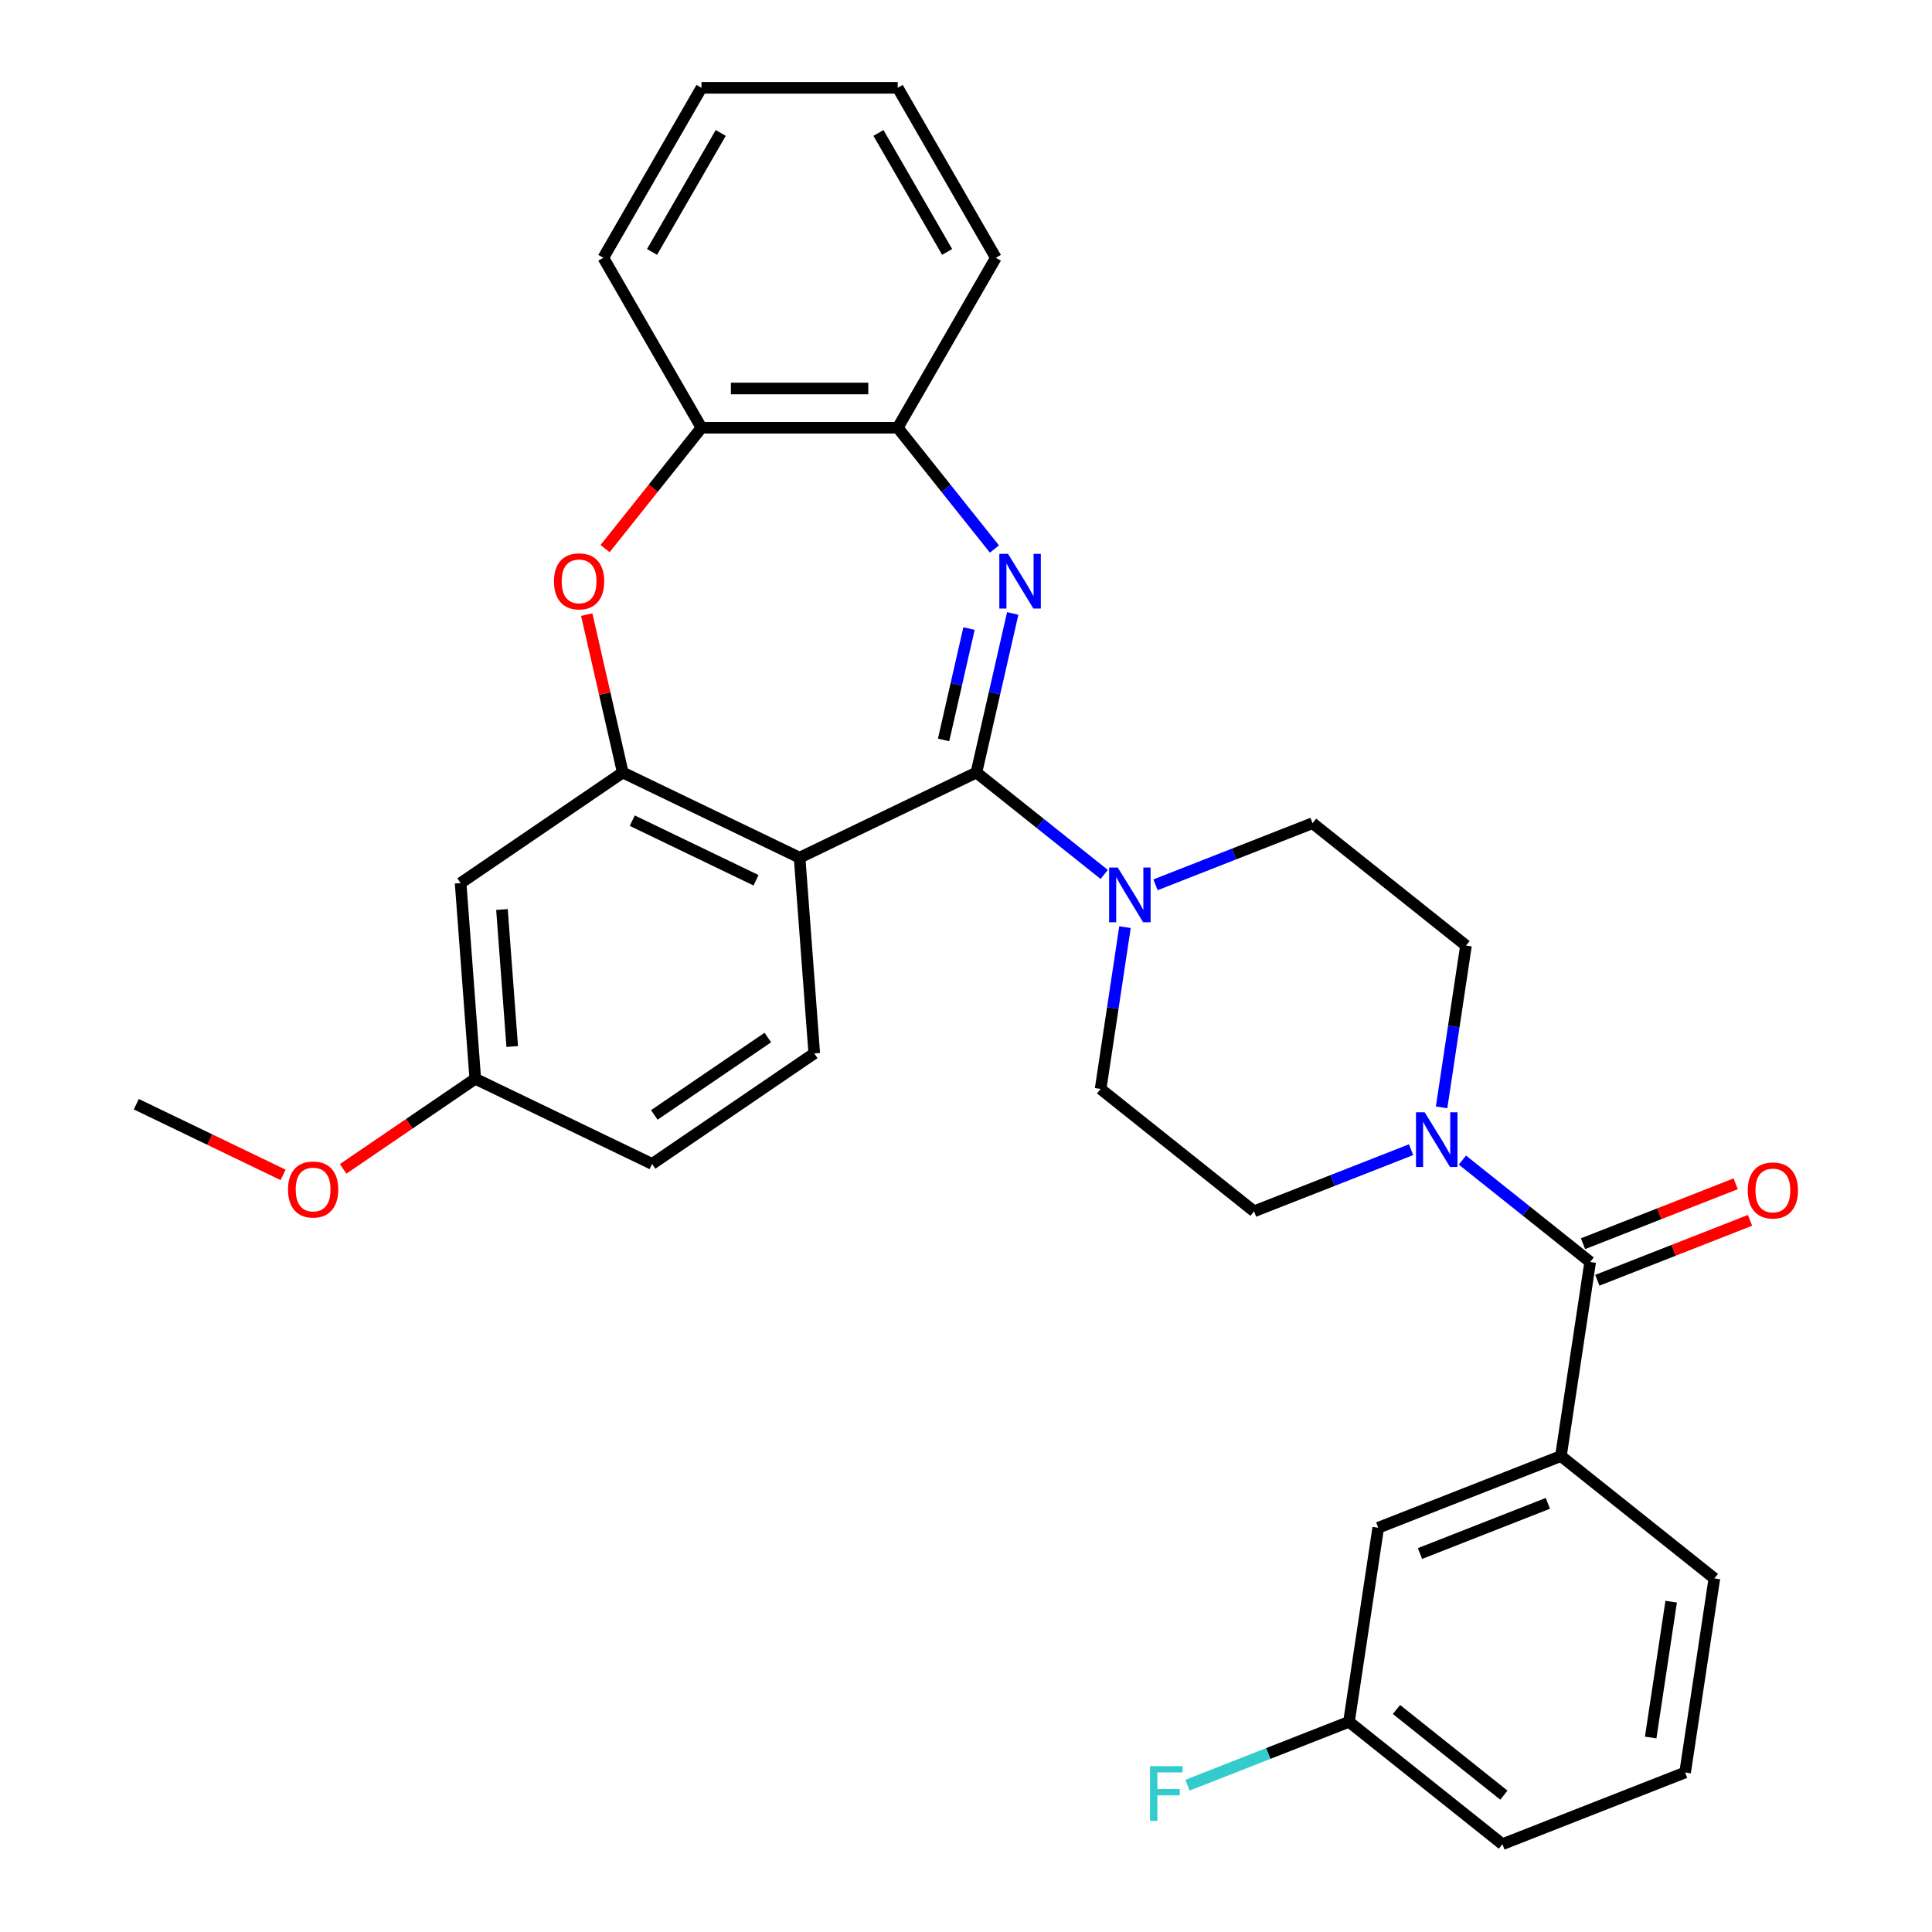 <?xml version='1.0' encoding='iso-8859-1'?>
<svg version='1.1' baseProfile='full'
              xmlns='http://www.w3.org/2000/svg'
                      xmlns:rdkit='http://www.rdkit.org/xml'
                      xmlns:xlink='http://www.w3.org/1999/xlink'
                  xml:space='preserve'
width='1000px' height='1000px' viewBox='0 0 1000 1000'>
<!-- END OF HEADER -->
<rect style='opacity:1.0;fill:#FFFFFF;stroke:none' width='1000' height='1000' x='0' y='0'> </rect>
<path class='bond-0' d='M 505.39,399.858 L 514.786,358.689' style='fill:none;fill-rule:evenodd;stroke:#000000;stroke-width:6px;stroke-linecap:butt;stroke-linejoin:miter;stroke-opacity:1' />
<path class='bond-0' d='M 514.786,358.689 L 524.182,317.521' style='fill:none;fill-rule:evenodd;stroke:#0000FF;stroke-width:6px;stroke-linecap:butt;stroke-linejoin:miter;stroke-opacity:1' />
<path class='bond-0' d='M 488.401,382.986 L 494.979,354.169' style='fill:none;fill-rule:evenodd;stroke:#000000;stroke-width:6px;stroke-linecap:butt;stroke-linejoin:miter;stroke-opacity:1' />
<path class='bond-0' d='M 494.979,354.169 L 501.556,325.351' style='fill:none;fill-rule:evenodd;stroke:#0000FF;stroke-width:6px;stroke-linecap:butt;stroke-linejoin:miter;stroke-opacity:1' />
<path class='bond-1' d='M 505.39,399.858 L 413.867,443.933' style='fill:none;fill-rule:evenodd;stroke:#000000;stroke-width:6px;stroke-linecap:butt;stroke-linejoin:miter;stroke-opacity:1' />
<path class='bond-3' d='M 505.39,399.858 L 538.46,426.23' style='fill:none;fill-rule:evenodd;stroke:#000000;stroke-width:6px;stroke-linecap:butt;stroke-linejoin:miter;stroke-opacity:1' />
<path class='bond-3' d='M 538.46,426.23 L 571.531,452.603' style='fill:none;fill-rule:evenodd;stroke:#0000FF;stroke-width:6px;stroke-linecap:butt;stroke-linejoin:miter;stroke-opacity:1' />
<path class='bond-7' d='M 514.714,284.17 L 489.686,252.785' style='fill:none;fill-rule:evenodd;stroke:#0000FF;stroke-width:6px;stroke-linecap:butt;stroke-linejoin:miter;stroke-opacity:1' />
<path class='bond-7' d='M 489.686,252.785 L 464.658,221.401' style='fill:none;fill-rule:evenodd;stroke:#000000;stroke-width:6px;stroke-linecap:butt;stroke-linejoin:miter;stroke-opacity:1' />
<path class='bond-2' d='M 413.867,443.933 L 322.344,399.858' style='fill:none;fill-rule:evenodd;stroke:#000000;stroke-width:6px;stroke-linecap:butt;stroke-linejoin:miter;stroke-opacity:1' />
<path class='bond-2' d='M 391.323,455.626 L 327.257,424.773' style='fill:none;fill-rule:evenodd;stroke:#000000;stroke-width:6px;stroke-linecap:butt;stroke-linejoin:miter;stroke-opacity:1' />
<path class='bond-10' d='M 413.867,443.933 L 421.458,545.231' style='fill:none;fill-rule:evenodd;stroke:#000000;stroke-width:6px;stroke-linecap:butt;stroke-linejoin:miter;stroke-opacity:1' />
<path class='bond-5' d='M 322.344,399.858 L 313.016,358.989' style='fill:none;fill-rule:evenodd;stroke:#000000;stroke-width:6px;stroke-linecap:butt;stroke-linejoin:miter;stroke-opacity:1' />
<path class='bond-5' d='M 313.016,358.989 L 303.688,318.121' style='fill:none;fill-rule:evenodd;stroke:#FF0000;stroke-width:6px;stroke-linecap:butt;stroke-linejoin:miter;stroke-opacity:1' />
<path class='bond-11' d='M 322.344,399.858 L 238.412,457.081' style='fill:none;fill-rule:evenodd;stroke:#000000;stroke-width:6px;stroke-linecap:butt;stroke-linejoin:miter;stroke-opacity:1' />
<path class='bond-12' d='M 582.293,479.893 L 575.982,521.767' style='fill:none;fill-rule:evenodd;stroke:#0000FF;stroke-width:6px;stroke-linecap:butt;stroke-linejoin:miter;stroke-opacity:1' />
<path class='bond-12' d='M 575.982,521.767 L 569.67,563.642' style='fill:none;fill-rule:evenodd;stroke:#000000;stroke-width:6px;stroke-linecap:butt;stroke-linejoin:miter;stroke-opacity:1' />
<path class='bond-13' d='M 598.09,457.982 L 638.73,442.031' style='fill:none;fill-rule:evenodd;stroke:#0000FF;stroke-width:6px;stroke-linecap:butt;stroke-linejoin:miter;stroke-opacity:1' />
<path class='bond-13' d='M 638.73,442.031 L 679.371,426.081' style='fill:none;fill-rule:evenodd;stroke:#000000;stroke-width:6px;stroke-linecap:butt;stroke-linejoin:miter;stroke-opacity:1' />
<path class='bond-4' d='M 823.072,653.201 L 790.002,626.828' style='fill:none;fill-rule:evenodd;stroke:#000000;stroke-width:6px;stroke-linecap:butt;stroke-linejoin:miter;stroke-opacity:1' />
<path class='bond-4' d='M 790.002,626.828 L 756.931,600.455' style='fill:none;fill-rule:evenodd;stroke:#0000FF;stroke-width:6px;stroke-linecap:butt;stroke-linejoin:miter;stroke-opacity:1' />
<path class='bond-8' d='M 823.072,653.201 L 807.932,753.649' style='fill:none;fill-rule:evenodd;stroke:#000000;stroke-width:6px;stroke-linecap:butt;stroke-linejoin:miter;stroke-opacity:1' />
<path class='bond-16' d='M 826.783,662.657 L 866.294,647.15' style='fill:none;fill-rule:evenodd;stroke:#000000;stroke-width:6px;stroke-linecap:butt;stroke-linejoin:miter;stroke-opacity:1' />
<path class='bond-16' d='M 866.294,647.15 L 905.805,631.643' style='fill:none;fill-rule:evenodd;stroke:#FF0000;stroke-width:6px;stroke-linecap:butt;stroke-linejoin:miter;stroke-opacity:1' />
<path class='bond-16' d='M 819.361,643.745 L 858.871,628.238' style='fill:none;fill-rule:evenodd;stroke:#000000;stroke-width:6px;stroke-linecap:butt;stroke-linejoin:miter;stroke-opacity:1' />
<path class='bond-16' d='M 858.871,628.238 L 898.382,612.731' style='fill:none;fill-rule:evenodd;stroke:#FF0000;stroke-width:6px;stroke-linecap:butt;stroke-linejoin:miter;stroke-opacity:1' />
<path class='bond-32' d='M 313.185,283.962 L 338.13,252.682' style='fill:none;fill-rule:evenodd;stroke:#FF0000;stroke-width:6px;stroke-linecap:butt;stroke-linejoin:miter;stroke-opacity:1' />
<path class='bond-32' d='M 338.13,252.682 L 363.075,221.401' style='fill:none;fill-rule:evenodd;stroke:#000000;stroke-width:6px;stroke-linecap:butt;stroke-linejoin:miter;stroke-opacity:1' />
<path class='bond-6' d='M 730.372,595.077 L 689.731,611.027' style='fill:none;fill-rule:evenodd;stroke:#0000FF;stroke-width:6px;stroke-linecap:butt;stroke-linejoin:miter;stroke-opacity:1' />
<path class='bond-6' d='M 689.731,611.027 L 649.091,626.977' style='fill:none;fill-rule:evenodd;stroke:#000000;stroke-width:6px;stroke-linecap:butt;stroke-linejoin:miter;stroke-opacity:1' />
<path class='bond-31' d='M 746.169,573.166 L 752.48,531.291' style='fill:none;fill-rule:evenodd;stroke:#0000FF;stroke-width:6px;stroke-linecap:butt;stroke-linejoin:miter;stroke-opacity:1' />
<path class='bond-31' d='M 752.48,531.291 L 758.792,489.417' style='fill:none;fill-rule:evenodd;stroke:#000000;stroke-width:6px;stroke-linecap:butt;stroke-linejoin:miter;stroke-opacity:1' />
<path class='bond-9' d='M 464.658,221.401 L 363.075,221.401' style='fill:none;fill-rule:evenodd;stroke:#000000;stroke-width:6px;stroke-linecap:butt;stroke-linejoin:miter;stroke-opacity:1' />
<path class='bond-9' d='M 449.421,201.085 L 378.313,201.085' style='fill:none;fill-rule:evenodd;stroke:#000000;stroke-width:6px;stroke-linecap:butt;stroke-linejoin:miter;stroke-opacity:1' />
<path class='bond-24' d='M 464.658,221.401 L 515.45,133.428' style='fill:none;fill-rule:evenodd;stroke:#000000;stroke-width:6px;stroke-linecap:butt;stroke-linejoin:miter;stroke-opacity:1' />
<path class='bond-17' d='M 807.932,753.649 L 713.371,790.761' style='fill:none;fill-rule:evenodd;stroke:#000000;stroke-width:6px;stroke-linecap:butt;stroke-linejoin:miter;stroke-opacity:1' />
<path class='bond-17' d='M 801.17,778.128 L 734.978,804.107' style='fill:none;fill-rule:evenodd;stroke:#000000;stroke-width:6px;stroke-linecap:butt;stroke-linejoin:miter;stroke-opacity:1' />
<path class='bond-22' d='M 807.932,753.649 L 887.353,816.985' style='fill:none;fill-rule:evenodd;stroke:#000000;stroke-width:6px;stroke-linecap:butt;stroke-linejoin:miter;stroke-opacity:1' />
<path class='bond-26' d='M 363.075,221.401 L 312.284,133.428' style='fill:none;fill-rule:evenodd;stroke:#000000;stroke-width:6px;stroke-linecap:butt;stroke-linejoin:miter;stroke-opacity:1' />
<path class='bond-19' d='M 421.458,545.231 L 337.526,602.455' style='fill:none;fill-rule:evenodd;stroke:#000000;stroke-width:6px;stroke-linecap:butt;stroke-linejoin:miter;stroke-opacity:1' />
<path class='bond-19' d='M 397.424,537.029 L 338.671,577.085' style='fill:none;fill-rule:evenodd;stroke:#000000;stroke-width:6px;stroke-linecap:butt;stroke-linejoin:miter;stroke-opacity:1' />
<path class='bond-33' d='M 238.412,457.081 L 246.003,558.38' style='fill:none;fill-rule:evenodd;stroke:#000000;stroke-width:6px;stroke-linecap:butt;stroke-linejoin:miter;stroke-opacity:1' />
<path class='bond-33' d='M 259.811,470.758 L 265.125,541.667' style='fill:none;fill-rule:evenodd;stroke:#000000;stroke-width:6px;stroke-linecap:butt;stroke-linejoin:miter;stroke-opacity:1' />
<path class='bond-15' d='M 569.67,563.642 L 649.091,626.977' style='fill:none;fill-rule:evenodd;stroke:#000000;stroke-width:6px;stroke-linecap:butt;stroke-linejoin:miter;stroke-opacity:1' />
<path class='bond-14' d='M 679.371,426.081 L 758.792,489.417' style='fill:none;fill-rule:evenodd;stroke:#000000;stroke-width:6px;stroke-linecap:butt;stroke-linejoin:miter;stroke-opacity:1' />
<path class='bond-20' d='M 713.371,790.761 L 698.231,891.21' style='fill:none;fill-rule:evenodd;stroke:#000000;stroke-width:6px;stroke-linecap:butt;stroke-linejoin:miter;stroke-opacity:1' />
<path class='bond-18' d='M 246.003,558.38 L 337.526,602.455' style='fill:none;fill-rule:evenodd;stroke:#000000;stroke-width:6px;stroke-linecap:butt;stroke-linejoin:miter;stroke-opacity:1' />
<path class='bond-23' d='M 246.003,558.38 L 211.807,581.694' style='fill:none;fill-rule:evenodd;stroke:#000000;stroke-width:6px;stroke-linecap:butt;stroke-linejoin:miter;stroke-opacity:1' />
<path class='bond-23' d='M 211.807,581.694 L 177.611,605.009' style='fill:none;fill-rule:evenodd;stroke:#FF0000;stroke-width:6px;stroke-linecap:butt;stroke-linejoin:miter;stroke-opacity:1' />
<path class='bond-21' d='M 698.231,891.21 L 656.431,907.615' style='fill:none;fill-rule:evenodd;stroke:#000000;stroke-width:6px;stroke-linecap:butt;stroke-linejoin:miter;stroke-opacity:1' />
<path class='bond-21' d='M 656.431,907.615 L 614.63,924.021' style='fill:none;fill-rule:evenodd;stroke:#33CCCC;stroke-width:6px;stroke-linecap:butt;stroke-linejoin:miter;stroke-opacity:1' />
<path class='bond-35' d='M 698.231,891.21 L 777.652,954.545' style='fill:none;fill-rule:evenodd;stroke:#000000;stroke-width:6px;stroke-linecap:butt;stroke-linejoin:miter;stroke-opacity:1' />
<path class='bond-35' d='M 722.811,884.826 L 778.406,929.161' style='fill:none;fill-rule:evenodd;stroke:#000000;stroke-width:6px;stroke-linecap:butt;stroke-linejoin:miter;stroke-opacity:1' />
<path class='bond-25' d='M 887.353,816.985 L 872.213,917.433' style='fill:none;fill-rule:evenodd;stroke:#000000;stroke-width:6px;stroke-linecap:butt;stroke-linejoin:miter;stroke-opacity:1' />
<path class='bond-25' d='M 864.992,829.024 L 854.394,899.338' style='fill:none;fill-rule:evenodd;stroke:#000000;stroke-width:6px;stroke-linecap:butt;stroke-linejoin:miter;stroke-opacity:1' />
<path class='bond-28' d='M 146.532,608.12 L 108.541,589.824' style='fill:none;fill-rule:evenodd;stroke:#FF0000;stroke-width:6px;stroke-linecap:butt;stroke-linejoin:miter;stroke-opacity:1' />
<path class='bond-28' d='M 108.541,589.824 L 70.549,571.528' style='fill:none;fill-rule:evenodd;stroke:#000000;stroke-width:6px;stroke-linecap:butt;stroke-linejoin:miter;stroke-opacity:1' />
<path class='bond-29' d='M 515.45,133.428 L 464.658,45.455' style='fill:none;fill-rule:evenodd;stroke:#000000;stroke-width:6px;stroke-linecap:butt;stroke-linejoin:miter;stroke-opacity:1' />
<path class='bond-29' d='M 490.236,130.39 L 454.682,68.809' style='fill:none;fill-rule:evenodd;stroke:#000000;stroke-width:6px;stroke-linecap:butt;stroke-linejoin:miter;stroke-opacity:1' />
<path class='bond-27' d='M 872.213,917.433 L 777.652,954.545' style='fill:none;fill-rule:evenodd;stroke:#000000;stroke-width:6px;stroke-linecap:butt;stroke-linejoin:miter;stroke-opacity:1' />
<path class='bond-30' d='M 312.284,133.428 L 363.075,45.455' style='fill:none;fill-rule:evenodd;stroke:#000000;stroke-width:6px;stroke-linecap:butt;stroke-linejoin:miter;stroke-opacity:1' />
<path class='bond-30' d='M 337.497,130.39 L 373.051,68.809' style='fill:none;fill-rule:evenodd;stroke:#000000;stroke-width:6px;stroke-linecap:butt;stroke-linejoin:miter;stroke-opacity:1' />
<path class='bond-34' d='M 464.658,45.455 L 363.075,45.455' style='fill:none;fill-rule:evenodd;stroke:#000000;stroke-width:6px;stroke-linecap:butt;stroke-linejoin:miter;stroke-opacity:1' />
<path  class='atom-1' d='M 521.734 286.662
L 531.014 301.662
Q 531.934 303.142, 533.414 305.822
Q 534.894 308.502, 534.974 308.662
L 534.974 286.662
L 538.734 286.662
L 538.734 314.982
L 534.854 314.982
L 524.894 298.582
Q 523.734 296.662, 522.494 294.462
Q 521.294 292.262, 520.934 291.582
L 520.934 314.982
L 517.254 314.982
L 517.254 286.662
L 521.734 286.662
' fill='#0000FF'/>
<path  class='atom-4' d='M 578.55 449.033
L 587.83 464.033
Q 588.75 465.513, 590.23 468.193
Q 591.71 470.873, 591.79 471.033
L 591.79 449.033
L 595.55 449.033
L 595.55 477.353
L 591.67 477.353
L 581.71 460.953
Q 580.55 459.033, 579.31 456.833
Q 578.11 454.633, 577.75 453.953
L 577.75 477.353
L 574.07 477.353
L 574.07 449.033
L 578.55 449.033
' fill='#0000FF'/>
<path  class='atom-6' d='M 286.74 300.902
Q 286.74 294.102, 290.1 290.302
Q 293.46 286.502, 299.74 286.502
Q 306.02 286.502, 309.38 290.302
Q 312.74 294.102, 312.74 300.902
Q 312.74 307.782, 309.34 311.702
Q 305.94 315.582, 299.74 315.582
Q 293.5 315.582, 290.1 311.702
Q 286.74 307.822, 286.74 300.902
M 299.74 312.382
Q 304.06 312.382, 306.38 309.502
Q 308.74 306.582, 308.74 300.902
Q 308.74 295.342, 306.38 292.542
Q 304.06 289.702, 299.74 289.702
Q 295.42 289.702, 293.06 292.502
Q 290.74 295.302, 290.74 300.902
Q 290.74 306.622, 293.06 309.502
Q 295.42 312.382, 299.74 312.382
' fill='#FF0000'/>
<path  class='atom-7' d='M 737.392 575.705
L 746.672 590.705
Q 747.592 592.185, 749.072 594.865
Q 750.552 597.545, 750.632 597.705
L 750.632 575.705
L 754.392 575.705
L 754.392 604.025
L 750.512 604.025
L 740.552 587.625
Q 739.392 585.705, 738.152 583.505
Q 736.952 581.305, 736.592 580.625
L 736.592 604.025
L 732.912 604.025
L 732.912 575.705
L 737.392 575.705
' fill='#0000FF'/>
<path  class='atom-17' d='M 904.633 616.169
Q 904.633 609.369, 907.993 605.569
Q 911.353 601.769, 917.633 601.769
Q 923.913 601.769, 927.273 605.569
Q 930.633 609.369, 930.633 616.169
Q 930.633 623.049, 927.233 626.969
Q 923.833 630.849, 917.633 630.849
Q 911.393 630.849, 907.993 626.969
Q 904.633 623.089, 904.633 616.169
M 917.633 627.649
Q 921.953 627.649, 924.273 624.769
Q 926.633 621.849, 926.633 616.169
Q 926.633 610.609, 924.273 607.809
Q 921.953 604.969, 917.633 604.969
Q 913.313 604.969, 910.953 607.769
Q 908.633 610.569, 908.633 616.169
Q 908.633 621.889, 910.953 624.769
Q 913.313 627.649, 917.633 627.649
' fill='#FF0000'/>
<path  class='atom-22' d='M 595.25 914.162
L 612.09 914.162
L 612.09 917.402
L 599.05 917.402
L 599.05 926.002
L 610.65 926.002
L 610.65 929.282
L 599.05 929.282
L 599.05 942.482
L 595.25 942.482
L 595.25 914.162
' fill='#33CCCC'/>
<path  class='atom-24' d='M 149.072 615.684
Q 149.072 608.884, 152.432 605.084
Q 155.792 601.284, 162.072 601.284
Q 168.352 601.284, 171.712 605.084
Q 175.072 608.884, 175.072 615.684
Q 175.072 622.564, 171.672 626.484
Q 168.272 630.364, 162.072 630.364
Q 155.832 630.364, 152.432 626.484
Q 149.072 622.604, 149.072 615.684
M 162.072 627.164
Q 166.392 627.164, 168.712 624.284
Q 171.072 621.364, 171.072 615.684
Q 171.072 610.124, 168.712 607.324
Q 166.392 604.484, 162.072 604.484
Q 157.752 604.484, 155.392 607.284
Q 153.072 610.084, 153.072 615.684
Q 153.072 621.404, 155.392 624.284
Q 157.752 627.164, 162.072 627.164
' fill='#FF0000'/>
</svg>
